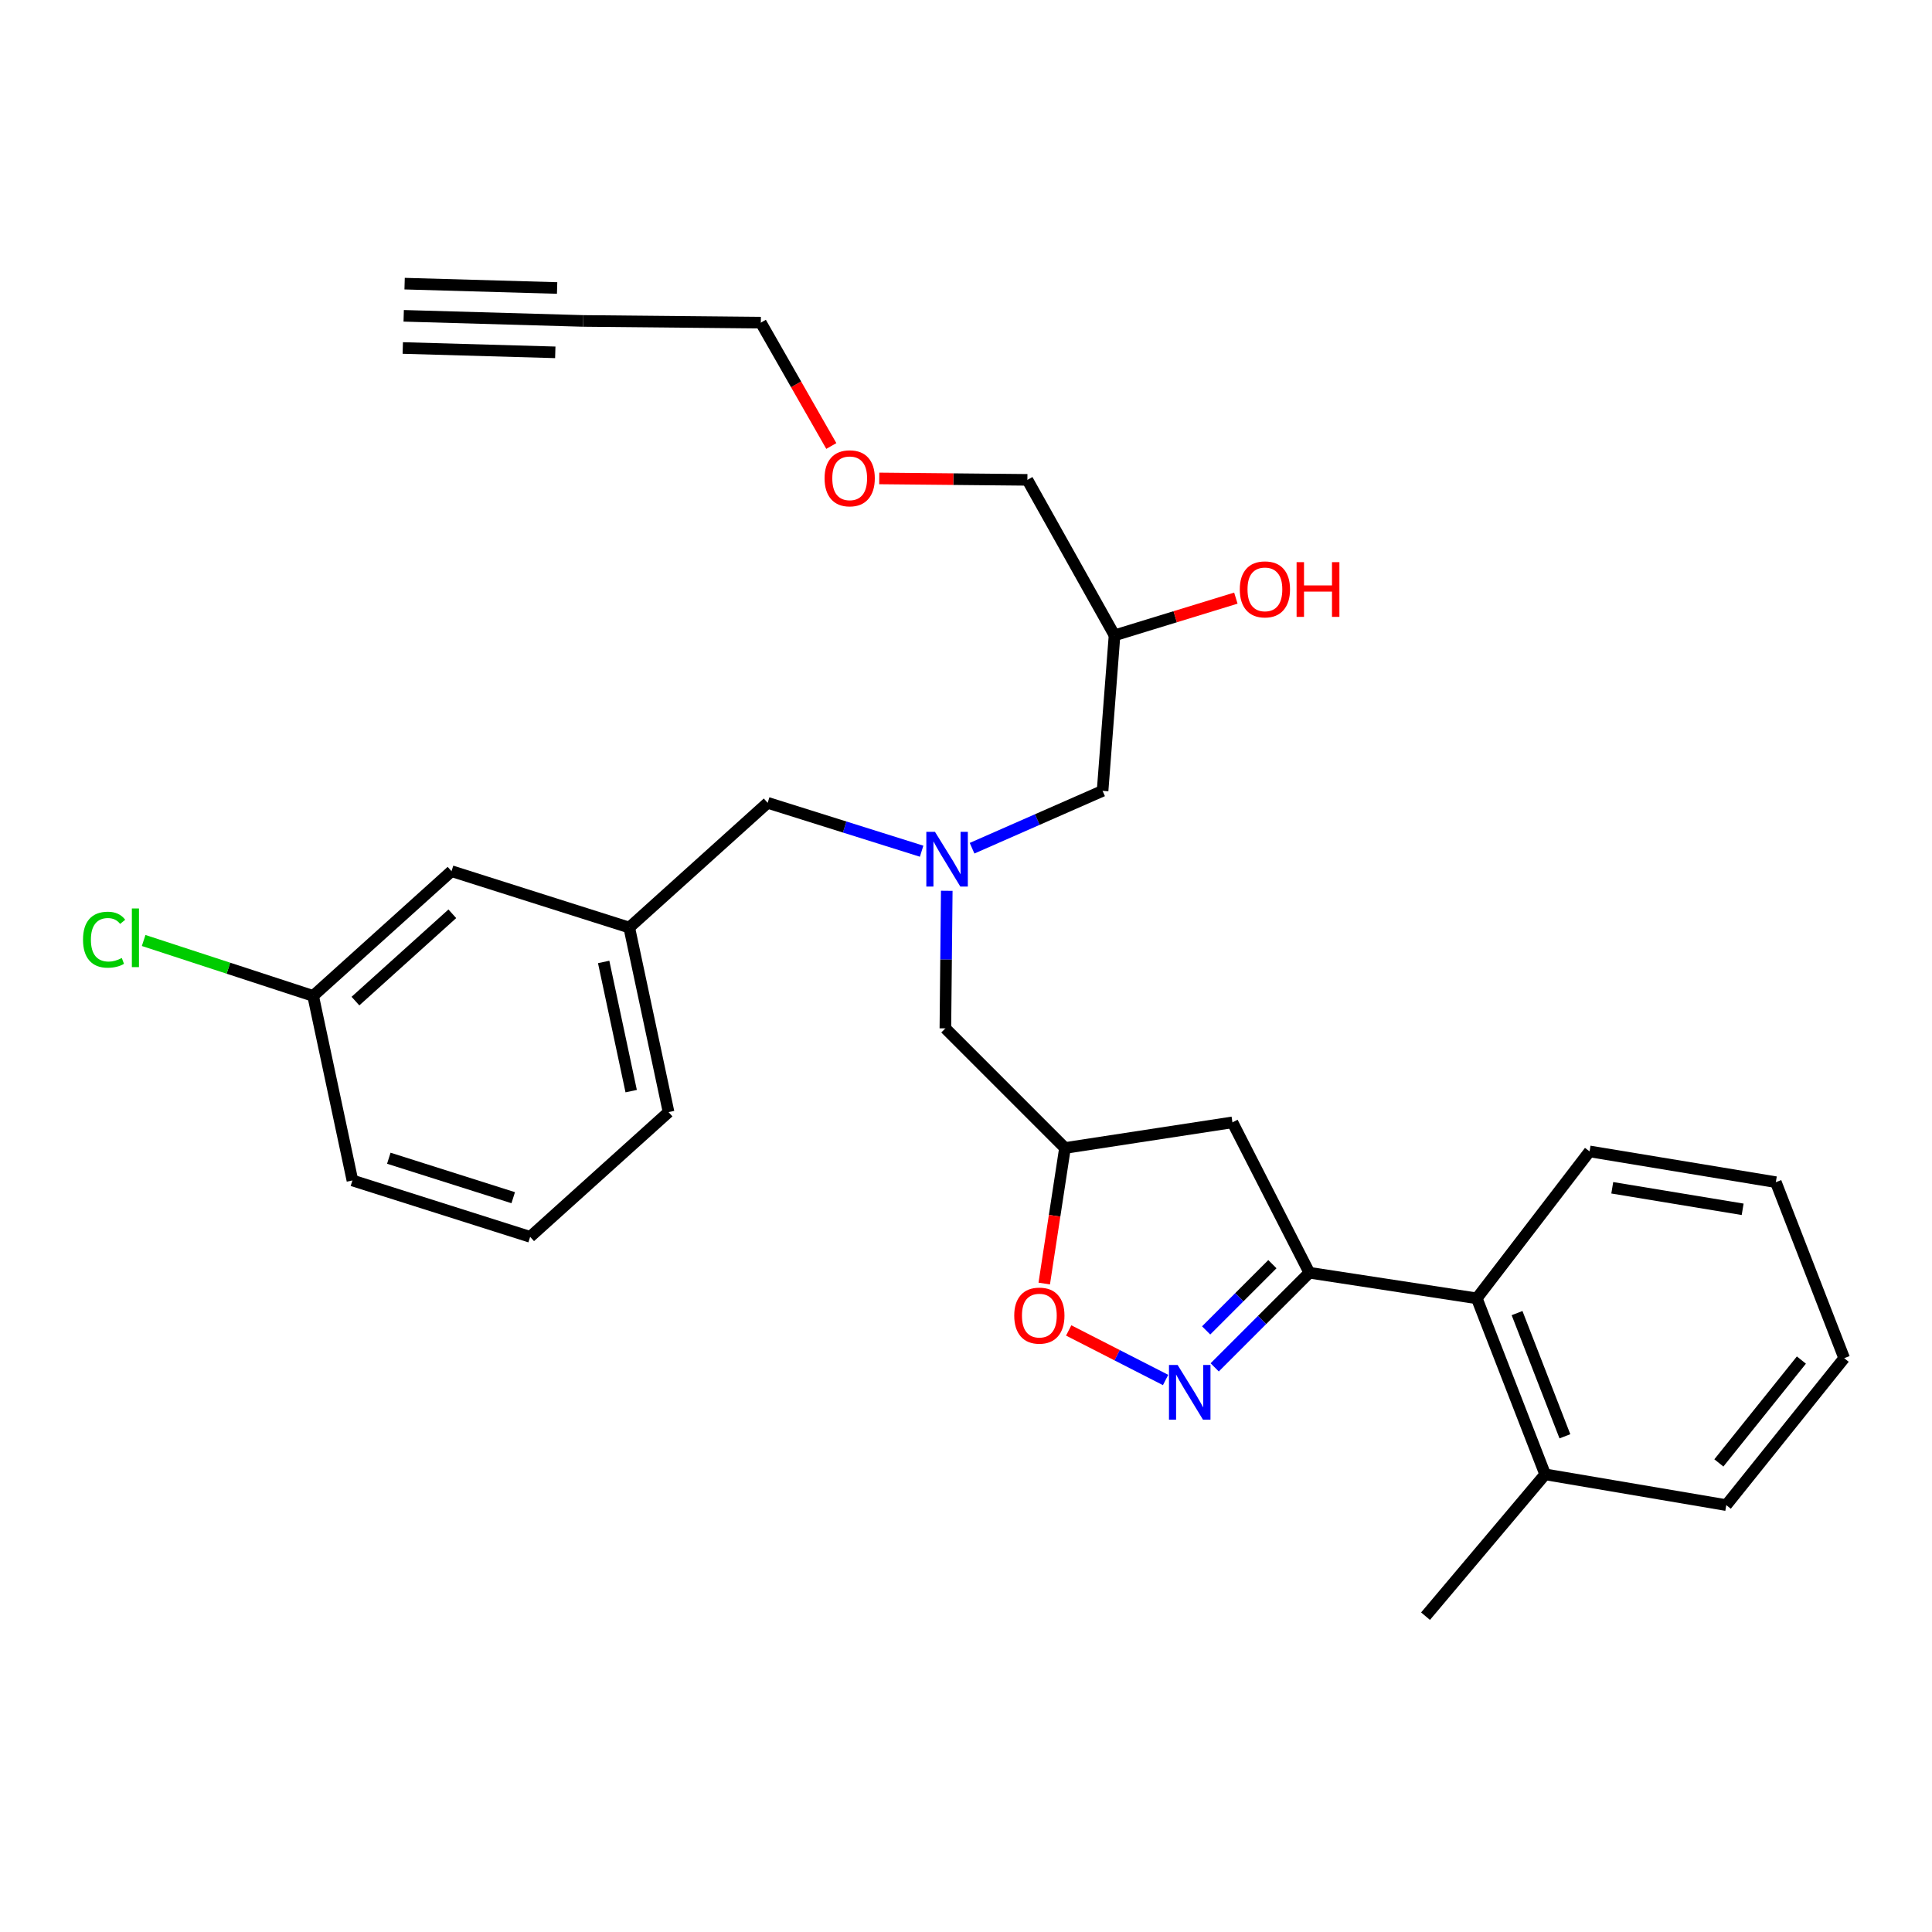 <?xml version='1.0' encoding='iso-8859-1'?>
<svg version='1.1' baseProfile='full'
              xmlns='http://www.w3.org/2000/svg'
                      xmlns:rdkit='http://www.rdkit.org/xml'
                      xmlns:xlink='http://www.w3.org/1999/xlink'
                  xml:space='preserve'
width='1000px' height='1000px' viewBox='0 0 1000 1000'>
<!-- END OF HEADER -->
<rect style='opacity:1.0;fill:#FFFFFF;stroke:none' width='1000' height='1000' x='0' y='0'> </rect>
<path class='bond-0' d='M 503.144,439.036 L 536.92,424.191' style='fill:none;fill-rule:evenodd;stroke:#0000FF;stroke-width:6px;stroke-linecap:butt;stroke-linejoin:miter;stroke-opacity:1' />
<path class='bond-0' d='M 536.92,424.191 L 570.696,409.346' style='fill:none;fill-rule:evenodd;stroke:#000000;stroke-width:6px;stroke-linecap:butt;stroke-linejoin:miter;stroke-opacity:1' />
<path class='bond-1' d='M 490.042,461.072 L 489.684,496.679' style='fill:none;fill-rule:evenodd;stroke:#0000FF;stroke-width:6px;stroke-linecap:butt;stroke-linejoin:miter;stroke-opacity:1' />
<path class='bond-1' d='M 489.684,496.679 L 489.326,532.285' style='fill:none;fill-rule:evenodd;stroke:#000000;stroke-width:6px;stroke-linecap:butt;stroke-linejoin:miter;stroke-opacity:1' />
<path class='bond-2' d='M 477.032,440.583 L 437.186,428.061' style='fill:none;fill-rule:evenodd;stroke:#0000FF;stroke-width:6px;stroke-linecap:butt;stroke-linejoin:miter;stroke-opacity:1' />
<path class='bond-2' d='M 437.186,428.061 L 397.34,415.538' style='fill:none;fill-rule:evenodd;stroke:#000000;stroke-width:6px;stroke-linecap:butt;stroke-linejoin:miter;stroke-opacity:1' />
<path class='bond-3' d='M 570.696,409.346 L 576.88,328.855' style='fill:none;fill-rule:evenodd;stroke:#000000;stroke-width:6px;stroke-linecap:butt;stroke-linejoin:miter;stroke-opacity:1' />
<path class='bond-4' d='M 576.88,328.855 L 608.279,319.222' style='fill:none;fill-rule:evenodd;stroke:#000000;stroke-width:6px;stroke-linecap:butt;stroke-linejoin:miter;stroke-opacity:1' />
<path class='bond-4' d='M 608.279,319.222 L 639.678,309.588' style='fill:none;fill-rule:evenodd;stroke:#FF0000;stroke-width:6px;stroke-linecap:butt;stroke-linejoin:miter;stroke-opacity:1' />
<path class='bond-5' d='M 576.88,328.855 L 531.775,248.374' style='fill:none;fill-rule:evenodd;stroke:#000000;stroke-width:6px;stroke-linecap:butt;stroke-linejoin:miter;stroke-opacity:1' />
<path class='bond-6' d='M 489.326,532.285 L 551.231,594.199' style='fill:none;fill-rule:evenodd;stroke:#000000;stroke-width:6px;stroke-linecap:butt;stroke-linejoin:miter;stroke-opacity:1' />
<path class='bond-7' d='M 531.775,248.374 L 493.436,248.003' style='fill:none;fill-rule:evenodd;stroke:#000000;stroke-width:6px;stroke-linecap:butt;stroke-linejoin:miter;stroke-opacity:1' />
<path class='bond-7' d='M 493.436,248.003 L 455.097,247.633' style='fill:none;fill-rule:evenodd;stroke:#FF0000;stroke-width:6px;stroke-linecap:butt;stroke-linejoin:miter;stroke-opacity:1' />
<path class='bond-8' d='M 430.289,230.848 L 412.047,198.926' style='fill:none;fill-rule:evenodd;stroke:#FF0000;stroke-width:6px;stroke-linecap:butt;stroke-linejoin:miter;stroke-opacity:1' />
<path class='bond-8' d='M 412.047,198.926 L 393.804,167.004' style='fill:none;fill-rule:evenodd;stroke:#000000;stroke-width:6px;stroke-linecap:butt;stroke-linejoin:miter;stroke-opacity:1' />
<path class='bond-9' d='M 393.804,167.004 L 301.817,166.115' style='fill:none;fill-rule:evenodd;stroke:#000000;stroke-width:6px;stroke-linecap:butt;stroke-linejoin:miter;stroke-opacity:1' />
<path class='bond-10' d='M 677.715,658.76 L 637.914,580.926' style='fill:none;fill-rule:evenodd;stroke:#000000;stroke-width:6px;stroke-linecap:butt;stroke-linejoin:miter;stroke-opacity:1' />
<path class='bond-11' d='M 677.715,658.76 L 653.223,683.252' style='fill:none;fill-rule:evenodd;stroke:#000000;stroke-width:6px;stroke-linecap:butt;stroke-linejoin:miter;stroke-opacity:1' />
<path class='bond-11' d='M 653.223,683.252 L 628.73,707.745' style='fill:none;fill-rule:evenodd;stroke:#0000FF;stroke-width:6px;stroke-linecap:butt;stroke-linejoin:miter;stroke-opacity:1' />
<path class='bond-11' d='M 658.586,654.327 L 641.442,671.471' style='fill:none;fill-rule:evenodd;stroke:#000000;stroke-width:6px;stroke-linecap:butt;stroke-linejoin:miter;stroke-opacity:1' />
<path class='bond-11' d='M 641.442,671.471 L 624.297,688.616' style='fill:none;fill-rule:evenodd;stroke:#0000FF;stroke-width:6px;stroke-linecap:butt;stroke-linejoin:miter;stroke-opacity:1' />
<path class='bond-12' d='M 677.715,658.76 L 764.389,672.024' style='fill:none;fill-rule:evenodd;stroke:#000000;stroke-width:6px;stroke-linecap:butt;stroke-linejoin:miter;stroke-opacity:1' />
<path class='bond-13' d='M 637.914,580.926 L 551.231,594.199' style='fill:none;fill-rule:evenodd;stroke:#000000;stroke-width:6px;stroke-linecap:butt;stroke-linejoin:miter;stroke-opacity:1' />
<path class='bond-14' d='M 551.231,594.199 L 545.862,629.28' style='fill:none;fill-rule:evenodd;stroke:#000000;stroke-width:6px;stroke-linecap:butt;stroke-linejoin:miter;stroke-opacity:1' />
<path class='bond-14' d='M 545.862,629.28 L 540.494,664.361' style='fill:none;fill-rule:evenodd;stroke:#FF0000;stroke-width:6px;stroke-linecap:butt;stroke-linejoin:miter;stroke-opacity:1' />
<path class='bond-15' d='M 553.153,688.638 L 578.227,701.46' style='fill:none;fill-rule:evenodd;stroke:#FF0000;stroke-width:6px;stroke-linecap:butt;stroke-linejoin:miter;stroke-opacity:1' />
<path class='bond-15' d='M 578.227,701.46 L 603.302,714.282' style='fill:none;fill-rule:evenodd;stroke:#0000FF;stroke-width:6px;stroke-linecap:butt;stroke-linejoin:miter;stroke-opacity:1' />
<path class='bond-16' d='M 233.711,450.915 L 162.078,515.476' style='fill:none;fill-rule:evenodd;stroke:#000000;stroke-width:6px;stroke-linecap:butt;stroke-linejoin:miter;stroke-opacity:1' />
<path class='bond-16' d='M 234.12,472.975 L 183.977,518.168' style='fill:none;fill-rule:evenodd;stroke:#000000;stroke-width:6px;stroke-linecap:butt;stroke-linejoin:miter;stroke-opacity:1' />
<path class='bond-17' d='M 233.711,450.915 L 325.698,480.099' style='fill:none;fill-rule:evenodd;stroke:#000000;stroke-width:6px;stroke-linecap:butt;stroke-linejoin:miter;stroke-opacity:1' />
<path class='bond-18' d='M 162.078,515.476 L 118.215,501.136' style='fill:none;fill-rule:evenodd;stroke:#000000;stroke-width:6px;stroke-linecap:butt;stroke-linejoin:miter;stroke-opacity:1' />
<path class='bond-18' d='M 118.215,501.136 L 74.351,486.796' style='fill:none;fill-rule:evenodd;stroke:#00CC00;stroke-width:6px;stroke-linecap:butt;stroke-linejoin:miter;stroke-opacity:1' />
<path class='bond-19' d='M 162.078,515.476 L 182.414,610.999' style='fill:none;fill-rule:evenodd;stroke:#000000;stroke-width:6px;stroke-linecap:butt;stroke-linejoin:miter;stroke-opacity:1' />
<path class='bond-20' d='M 764.389,672.024 L 799.766,763.122' style='fill:none;fill-rule:evenodd;stroke:#000000;stroke-width:6px;stroke-linecap:butt;stroke-linejoin:miter;stroke-opacity:1' />
<path class='bond-20' d='M 785.226,679.657 L 809.99,743.426' style='fill:none;fill-rule:evenodd;stroke:#000000;stroke-width:6px;stroke-linecap:butt;stroke-linejoin:miter;stroke-opacity:1' />
<path class='bond-21' d='M 764.389,672.024 L 822.758,595.967' style='fill:none;fill-rule:evenodd;stroke:#000000;stroke-width:6px;stroke-linecap:butt;stroke-linejoin:miter;stroke-opacity:1' />
<path class='bond-22' d='M 799.766,763.122 L 737.852,836.532' style='fill:none;fill-rule:evenodd;stroke:#000000;stroke-width:6px;stroke-linecap:butt;stroke-linejoin:miter;stroke-opacity:1' />
<path class='bond-23' d='M 799.766,763.122 L 893.52,779.043' style='fill:none;fill-rule:evenodd;stroke:#000000;stroke-width:6px;stroke-linecap:butt;stroke-linejoin:miter;stroke-opacity:1' />
<path class='bond-24' d='M 822.758,595.967 L 919.169,611.887' style='fill:none;fill-rule:evenodd;stroke:#000000;stroke-width:6px;stroke-linecap:butt;stroke-linejoin:miter;stroke-opacity:1' />
<path class='bond-24' d='M 834.505,614.793 L 901.993,625.938' style='fill:none;fill-rule:evenodd;stroke:#000000;stroke-width:6px;stroke-linecap:butt;stroke-linejoin:miter;stroke-opacity:1' />
<path class='bond-25' d='M 893.52,779.043 L 954.545,702.985' style='fill:none;fill-rule:evenodd;stroke:#000000;stroke-width:6px;stroke-linecap:butt;stroke-linejoin:miter;stroke-opacity:1' />
<path class='bond-25' d='M 889.679,757.207 L 932.397,703.967' style='fill:none;fill-rule:evenodd;stroke:#000000;stroke-width:6px;stroke-linecap:butt;stroke-linejoin:miter;stroke-opacity:1' />
<path class='bond-26' d='M 919.169,611.887 L 954.545,702.985' style='fill:none;fill-rule:evenodd;stroke:#000000;stroke-width:6px;stroke-linecap:butt;stroke-linejoin:miter;stroke-opacity:1' />
<path class='bond-27' d='M 325.698,480.099 L 397.34,415.538' style='fill:none;fill-rule:evenodd;stroke:#000000;stroke-width:6px;stroke-linecap:butt;stroke-linejoin:miter;stroke-opacity:1' />
<path class='bond-28' d='M 325.698,480.099 L 346.043,575.622' style='fill:none;fill-rule:evenodd;stroke:#000000;stroke-width:6px;stroke-linecap:butt;stroke-linejoin:miter;stroke-opacity:1' />
<path class='bond-28' d='M 312.454,497.899 L 326.695,564.764' style='fill:none;fill-rule:evenodd;stroke:#000000;stroke-width:6px;stroke-linecap:butt;stroke-linejoin:miter;stroke-opacity:1' />
<path class='bond-29' d='M 274.401,640.183 L 346.043,575.622' style='fill:none;fill-rule:evenodd;stroke:#000000;stroke-width:6px;stroke-linecap:butt;stroke-linejoin:miter;stroke-opacity:1' />
<path class='bond-30' d='M 274.401,640.183 L 182.414,610.999' style='fill:none;fill-rule:evenodd;stroke:#000000;stroke-width:6px;stroke-linecap:butt;stroke-linejoin:miter;stroke-opacity:1' />
<path class='bond-30' d='M 265.641,619.925 L 201.25,599.496' style='fill:none;fill-rule:evenodd;stroke:#000000;stroke-width:6px;stroke-linecap:butt;stroke-linejoin:miter;stroke-opacity:1' />
<path class='bond-31' d='M 301.817,166.115 L 208.951,163.468' style='fill:none;fill-rule:evenodd;stroke:#000000;stroke-width:6px;stroke-linecap:butt;stroke-linejoin:miter;stroke-opacity:1' />
<path class='bond-31' d='M 288.362,149.064 L 209.426,146.814' style='fill:none;fill-rule:evenodd;stroke:#000000;stroke-width:6px;stroke-linecap:butt;stroke-linejoin:miter;stroke-opacity:1' />
<path class='bond-31' d='M 287.412,182.372 L 208.476,180.122' style='fill:none;fill-rule:evenodd;stroke:#000000;stroke-width:6px;stroke-linecap:butt;stroke-linejoin:miter;stroke-opacity:1' />
<path  class='atom-0' d='M 483.946 430.563
L 493.226 445.563
Q 494.146 447.043, 495.626 449.723
Q 497.106 452.403, 497.186 452.563
L 497.186 430.563
L 500.946 430.563
L 500.946 458.883
L 497.066 458.883
L 487.106 442.483
Q 485.946 440.563, 484.706 438.363
Q 483.506 436.163, 483.146 435.483
L 483.146 458.883
L 479.466 458.883
L 479.466 430.563
L 483.946 430.563
' fill='#0000FF'/>
<path  class='atom-3' d='M 641.714 305.055
Q 641.714 298.255, 645.074 294.455
Q 648.434 290.655, 654.714 290.655
Q 660.994 290.655, 664.354 294.455
Q 667.714 298.255, 667.714 305.055
Q 667.714 311.935, 664.314 315.855
Q 660.914 319.735, 654.714 319.735
Q 648.474 319.735, 645.074 315.855
Q 641.714 311.975, 641.714 305.055
M 654.714 316.535
Q 659.034 316.535, 661.354 313.655
Q 663.714 310.735, 663.714 305.055
Q 663.714 299.495, 661.354 296.695
Q 659.034 293.855, 654.714 293.855
Q 650.394 293.855, 648.034 296.655
Q 645.714 299.455, 645.714 305.055
Q 645.714 310.775, 648.034 313.655
Q 650.394 316.535, 654.714 316.535
' fill='#FF0000'/>
<path  class='atom-3' d='M 671.114 290.975
L 674.954 290.975
L 674.954 303.015
L 689.434 303.015
L 689.434 290.975
L 693.274 290.975
L 693.274 319.295
L 689.434 319.295
L 689.434 306.215
L 674.954 306.215
L 674.954 319.295
L 671.114 319.295
L 671.114 290.975
' fill='#FF0000'/>
<path  class='atom-6' d='M 426.797 247.565
Q 426.797 240.765, 430.157 236.965
Q 433.517 233.165, 439.797 233.165
Q 446.077 233.165, 449.437 236.965
Q 452.797 240.765, 452.797 247.565
Q 452.797 254.445, 449.397 258.365
Q 445.997 262.245, 439.797 262.245
Q 433.557 262.245, 430.157 258.365
Q 426.797 254.485, 426.797 247.565
M 439.797 259.045
Q 444.117 259.045, 446.437 256.165
Q 448.797 253.245, 448.797 247.565
Q 448.797 242.005, 446.437 239.205
Q 444.117 236.365, 439.797 236.365
Q 435.477 236.365, 433.117 239.165
Q 430.797 241.965, 430.797 247.565
Q 430.797 253.285, 433.117 256.165
Q 435.477 259.045, 439.797 259.045
' fill='#FF0000'/>
<path  class='atom-11' d='M 524.967 680.953
Q 524.967 674.153, 528.327 670.353
Q 531.687 666.553, 537.967 666.553
Q 544.247 666.553, 547.607 670.353
Q 550.967 674.153, 550.967 680.953
Q 550.967 687.833, 547.567 691.753
Q 544.167 695.633, 537.967 695.633
Q 531.727 695.633, 528.327 691.753
Q 524.967 687.873, 524.967 680.953
M 537.967 692.433
Q 542.287 692.433, 544.607 689.553
Q 546.967 686.633, 546.967 680.953
Q 546.967 675.393, 544.607 672.593
Q 542.287 669.753, 537.967 669.753
Q 533.647 669.753, 531.287 672.553
Q 528.967 675.353, 528.967 680.953
Q 528.967 686.673, 531.287 689.553
Q 533.647 692.433, 537.967 692.433
' fill='#FF0000'/>
<path  class='atom-12' d='M 609.541 706.514
L 618.821 721.514
Q 619.741 722.994, 621.221 725.674
Q 622.701 728.354, 622.781 728.514
L 622.781 706.514
L 626.541 706.514
L 626.541 734.834
L 622.661 734.834
L 612.701 718.434
Q 611.541 716.514, 610.301 714.314
Q 609.101 712.114, 608.741 711.434
L 608.741 734.834
L 605.061 734.834
L 605.061 706.514
L 609.541 706.514
' fill='#0000FF'/>
<path  class='atom-22' d='M 42.971 486.383
Q 42.971 479.343, 46.251 475.663
Q 49.571 471.943, 55.851 471.943
Q 61.691 471.943, 64.811 476.063
L 62.171 478.223
Q 59.891 475.223, 55.851 475.223
Q 51.571 475.223, 49.291 478.103
Q 47.051 480.943, 47.051 486.383
Q 47.051 491.983, 49.371 494.863
Q 51.731 497.743, 56.291 497.743
Q 59.411 497.743, 63.051 495.863
L 64.171 498.863
Q 62.691 499.823, 60.451 500.383
Q 58.211 500.943, 55.731 500.943
Q 49.571 500.943, 46.251 497.183
Q 42.971 493.423, 42.971 486.383
' fill='#00CC00'/>
<path  class='atom-22' d='M 68.251 470.223
L 71.931 470.223
L 71.931 500.583
L 68.251 500.583
L 68.251 470.223
' fill='#00CC00'/>
</svg>
